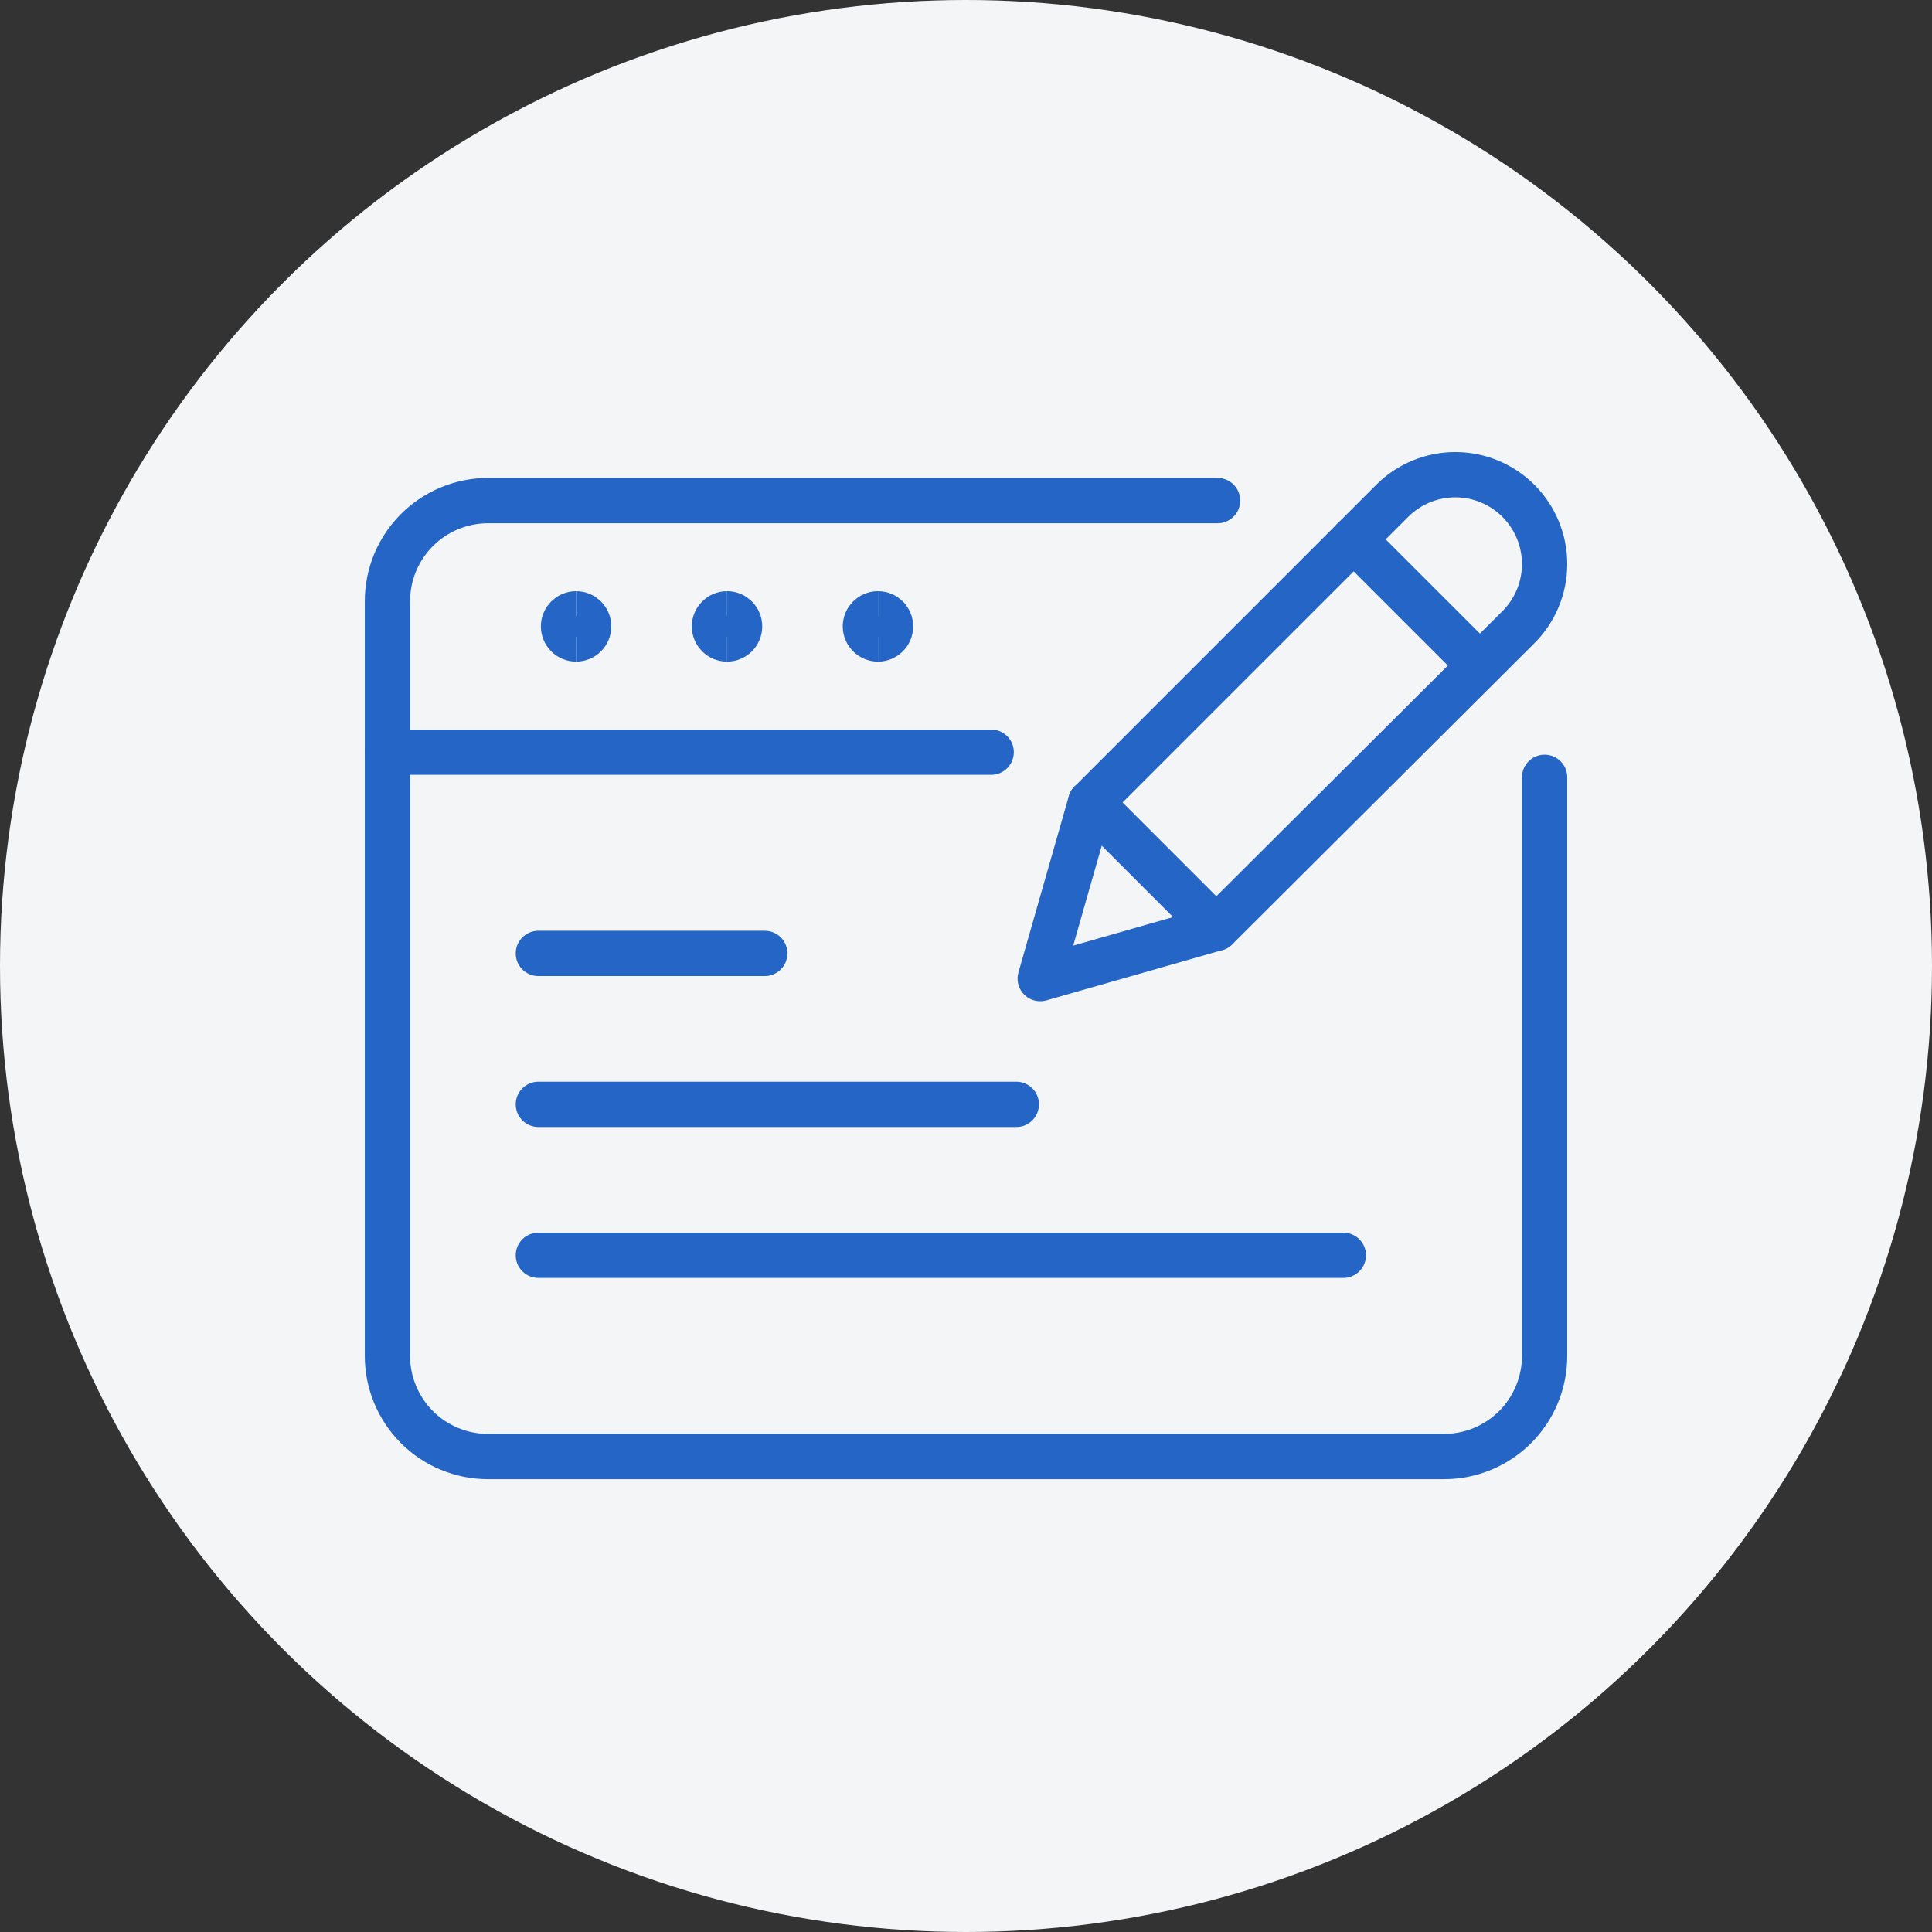 <?xml version="1.0" encoding="UTF-8"?> <svg xmlns="http://www.w3.org/2000/svg" width="64" height="64" viewBox="0 0 64 64" fill="none"><rect x="0" y="0" width="64" height="64" fill="#333333" stroke="none"/><circle cx="32" cy="32" r="32" fill="#F4F5F7"></circle><path d="M51.167 25.75V44.917C51.167 45.801 50.816 46.648 50.191 47.274C49.565 47.899 48.718 48.25 47.834 48.25H16.167C15.283 48.25 14.435 47.899 13.81 47.274C13.185 46.648 12.834 45.801 12.834 44.917V19.917C12.834 19.033 13.185 18.185 13.81 17.56C14.435 16.935 15.283 16.583 16.167 16.583H40.334" stroke="#2565C6" stroke-width="1.5" stroke-linecap="round" stroke-linejoin="round"></path><path d="M12.834 24.917H32.834" stroke="#2565C6" stroke-width="1.5" stroke-linecap="round" stroke-linejoin="round"></path><path d="M19.084 21.167C18.854 21.167 18.667 20.98 18.667 20.75C18.667 20.52 18.854 20.333 19.084 20.333" stroke="#2565C6" stroke-width="1.5"></path><path d="M19.084 21.167C19.314 21.167 19.5 20.98 19.5 20.75C19.5 20.52 19.314 20.333 19.084 20.333" stroke="#2565C6" stroke-width="1.5"></path><path d="M24.084 21.167C23.854 21.167 23.667 20.98 23.667 20.75C23.667 20.52 23.854 20.333 24.084 20.333" stroke="#2565C6" stroke-width="1.5"></path><path d="M24.084 21.167C24.314 21.167 24.5 20.98 24.5 20.75C24.5 20.52 24.314 20.333 24.084 20.333" stroke="#2565C6" stroke-width="1.5"></path><path d="M29.084 21.167C28.854 21.167 28.667 20.98 28.667 20.75C28.667 20.52 28.854 20.333 29.084 20.333" stroke="#2565C6" stroke-width="1.5"></path><path d="M29.084 21.167C29.314 21.167 29.5 20.98 29.5 20.75C29.5 20.52 29.314 20.333 29.084 20.333" stroke="#2565C6" stroke-width="1.5"></path><path d="M40.292 30.75L34.459 32.417L36.126 26.583L46.126 16.583C46.682 16.031 47.436 15.722 48.221 15.725C49.005 15.728 49.756 16.043 50.309 16.6C50.861 17.157 51.17 17.911 51.167 18.695C51.164 19.48 50.849 20.231 50.292 20.783L40.292 30.75Z" stroke="#2565C6" stroke-width="1.5" stroke-linecap="round" stroke-linejoin="round"></path><path d="M44.842 17.867L49.009 22.033" stroke="#2565C6" stroke-width="1.5" stroke-linecap="round" stroke-linejoin="round"></path><path d="M36.126 26.583L40.292 30.75" stroke="#2565C6" stroke-width="1.5" stroke-linecap="round" stroke-linejoin="round"></path><path d="M17.834 31.583H25.334" stroke="#2565C6" stroke-width="1.5" stroke-linecap="round" stroke-linejoin="round"></path><path d="M17.834 36.583H33.667" stroke="#2565C6" stroke-width="1.5" stroke-linecap="round" stroke-linejoin="round"></path><path d="M17.834 41.583H44.5" stroke="#2565C6" stroke-width="1.5" stroke-linecap="round" stroke-linejoin="round"></path></svg> 